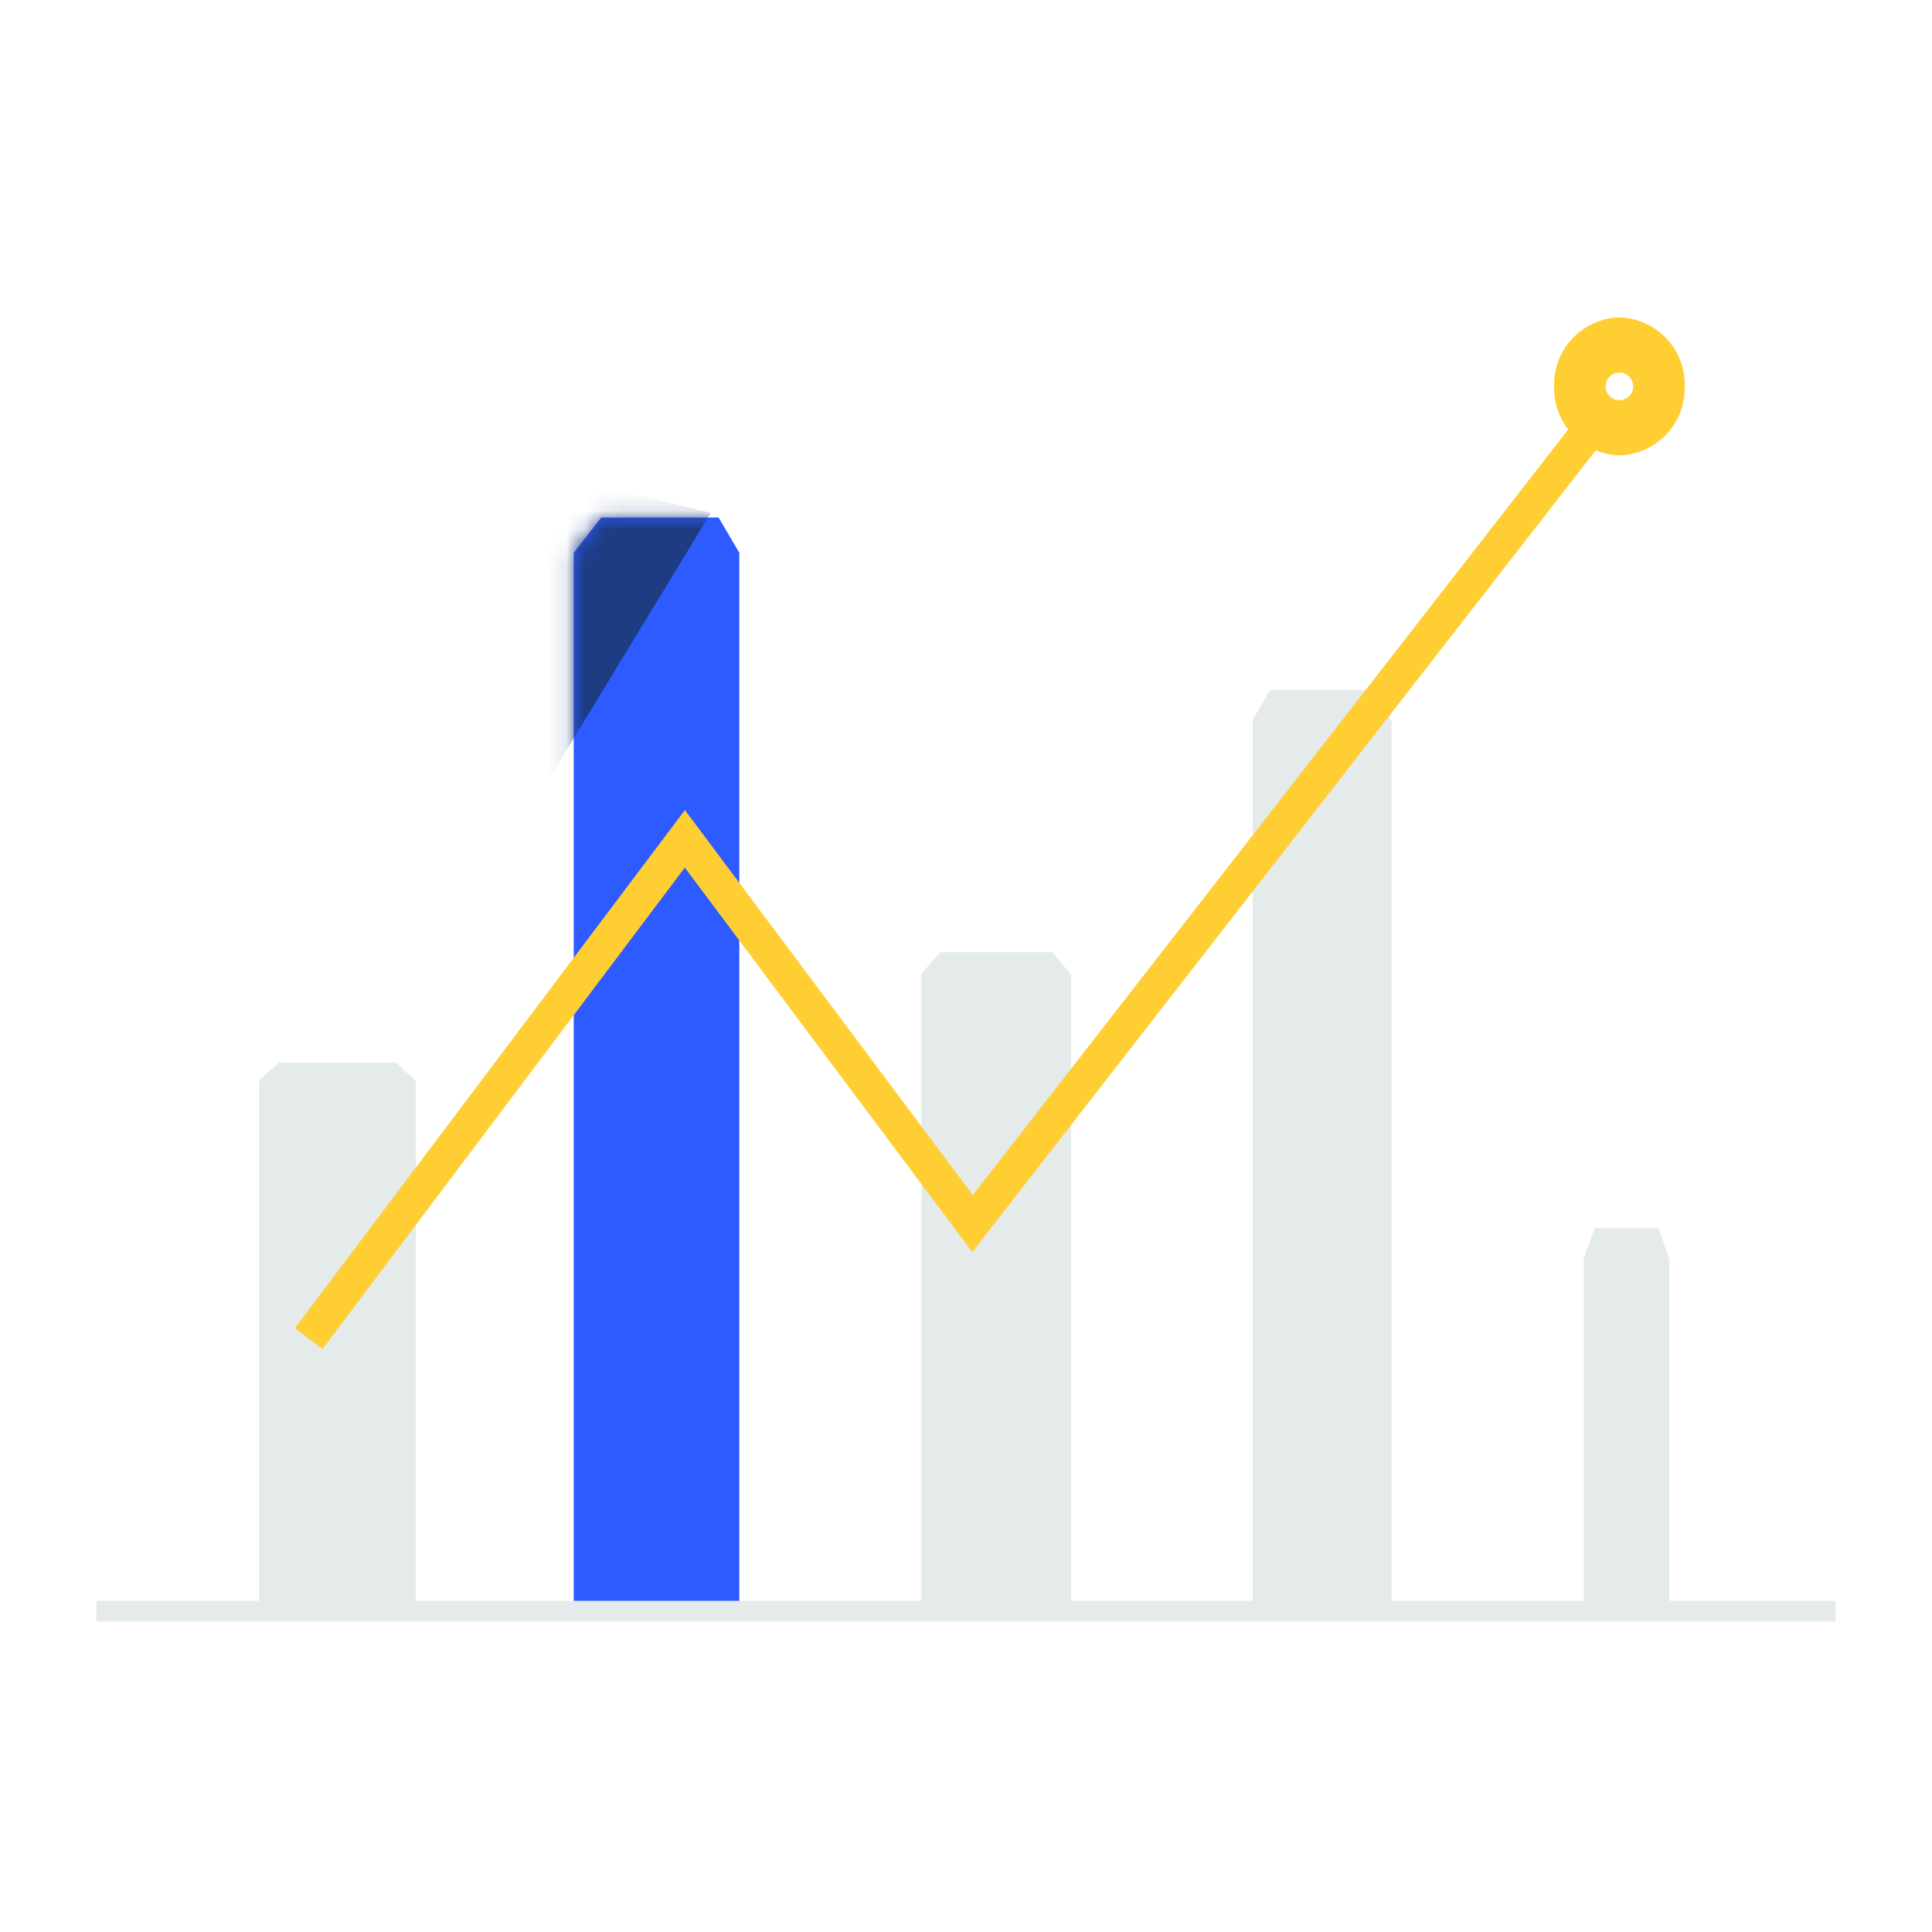 <?xml version="1.0" encoding="UTF-8"?>
<svg xmlns="http://www.w3.org/2000/svg" width="104" height="104" viewBox="0 0 104 104" fill="none">
  <path d="M15 57.2H21.326L22.381 58.203V86.915H13.945V58.158L15 57.2Z" fill="#E5EAEA"></path>
  <path d="M50.609 51.258H56.648L57.654 52.462V86.915H49.602V52.409L50.609 51.258Z" fill="#E5EAEA"></path>
  <path d="M68.365 37.144H73.974L74.908 38.824V86.915H67.431V38.749L68.365 37.144Z" fill="#E5EAEA"></path>
  <path d="M85.835 66.114H89.285L89.86 67.795V86.914H85.26V67.72L85.835 66.114Z" fill="#E5EAEA"></path>
  <path d="M32.368 27.857H38.683L39.797 29.757V86.915H30.883V29.757L32.368 27.857Z" fill="#2E5BFF"></path>
  <mask id="mask0_697_8398" style="mask-type:alpha" maskUnits="userSpaceOnUse" x="30" y="27" width="10" height="60">
    <path d="M32.368 27.857H38.683L39.797 29.757V86.915H30.883V29.757L32.368 27.857Z" fill="#2E5BFF"></path>
  </mask>
  <g mask="url(#mask0_697_8398)">
    <path d="M38.263 27.609L11.903 70.943L17.82 22.657L38.263 27.609Z" fill="#1D3C81"></path>
  </g>
  <path d="M87.173 24.515C86.215 24.487 85.306 24.08 84.647 23.384C83.988 22.688 83.631 21.759 83.656 20.8C83.631 19.842 83.988 18.913 84.647 18.216C85.306 17.52 86.215 17.114 87.173 17.086C88.131 17.114 89.04 17.52 89.699 18.216C90.358 18.913 90.715 19.842 90.69 20.8C90.715 21.759 90.358 22.688 89.699 23.384C89.04 24.08 88.131 24.487 87.173 24.515ZM87.173 20.057C86.976 20.057 86.787 20.136 86.648 20.275C86.508 20.414 86.43 20.603 86.43 20.8C86.43 20.997 86.508 21.186 86.648 21.326C86.787 21.465 86.976 21.543 87.173 21.543C87.37 21.543 87.559 21.465 87.698 21.326C87.838 21.186 87.916 20.997 87.916 20.8C87.916 20.603 87.838 20.414 87.698 20.275C87.559 20.136 87.37 20.057 87.173 20.057Z" fill="#FFCE32"></path>
  <path fill-rule="evenodd" clip-rule="evenodd" d="M86.431 23.555L52.337 67.397L36.864 46.702L17.358 72.616L15.874 71.499L36.869 43.607L52.366 64.334L84.965 22.415L86.431 23.555Z" fill="#FFCE32"></path>
  <path fill-rule="evenodd" clip-rule="evenodd" d="M5.19 86.174H98.811V87.288H5.19V86.174Z" fill="#E5EAEA"></path>
</svg>
